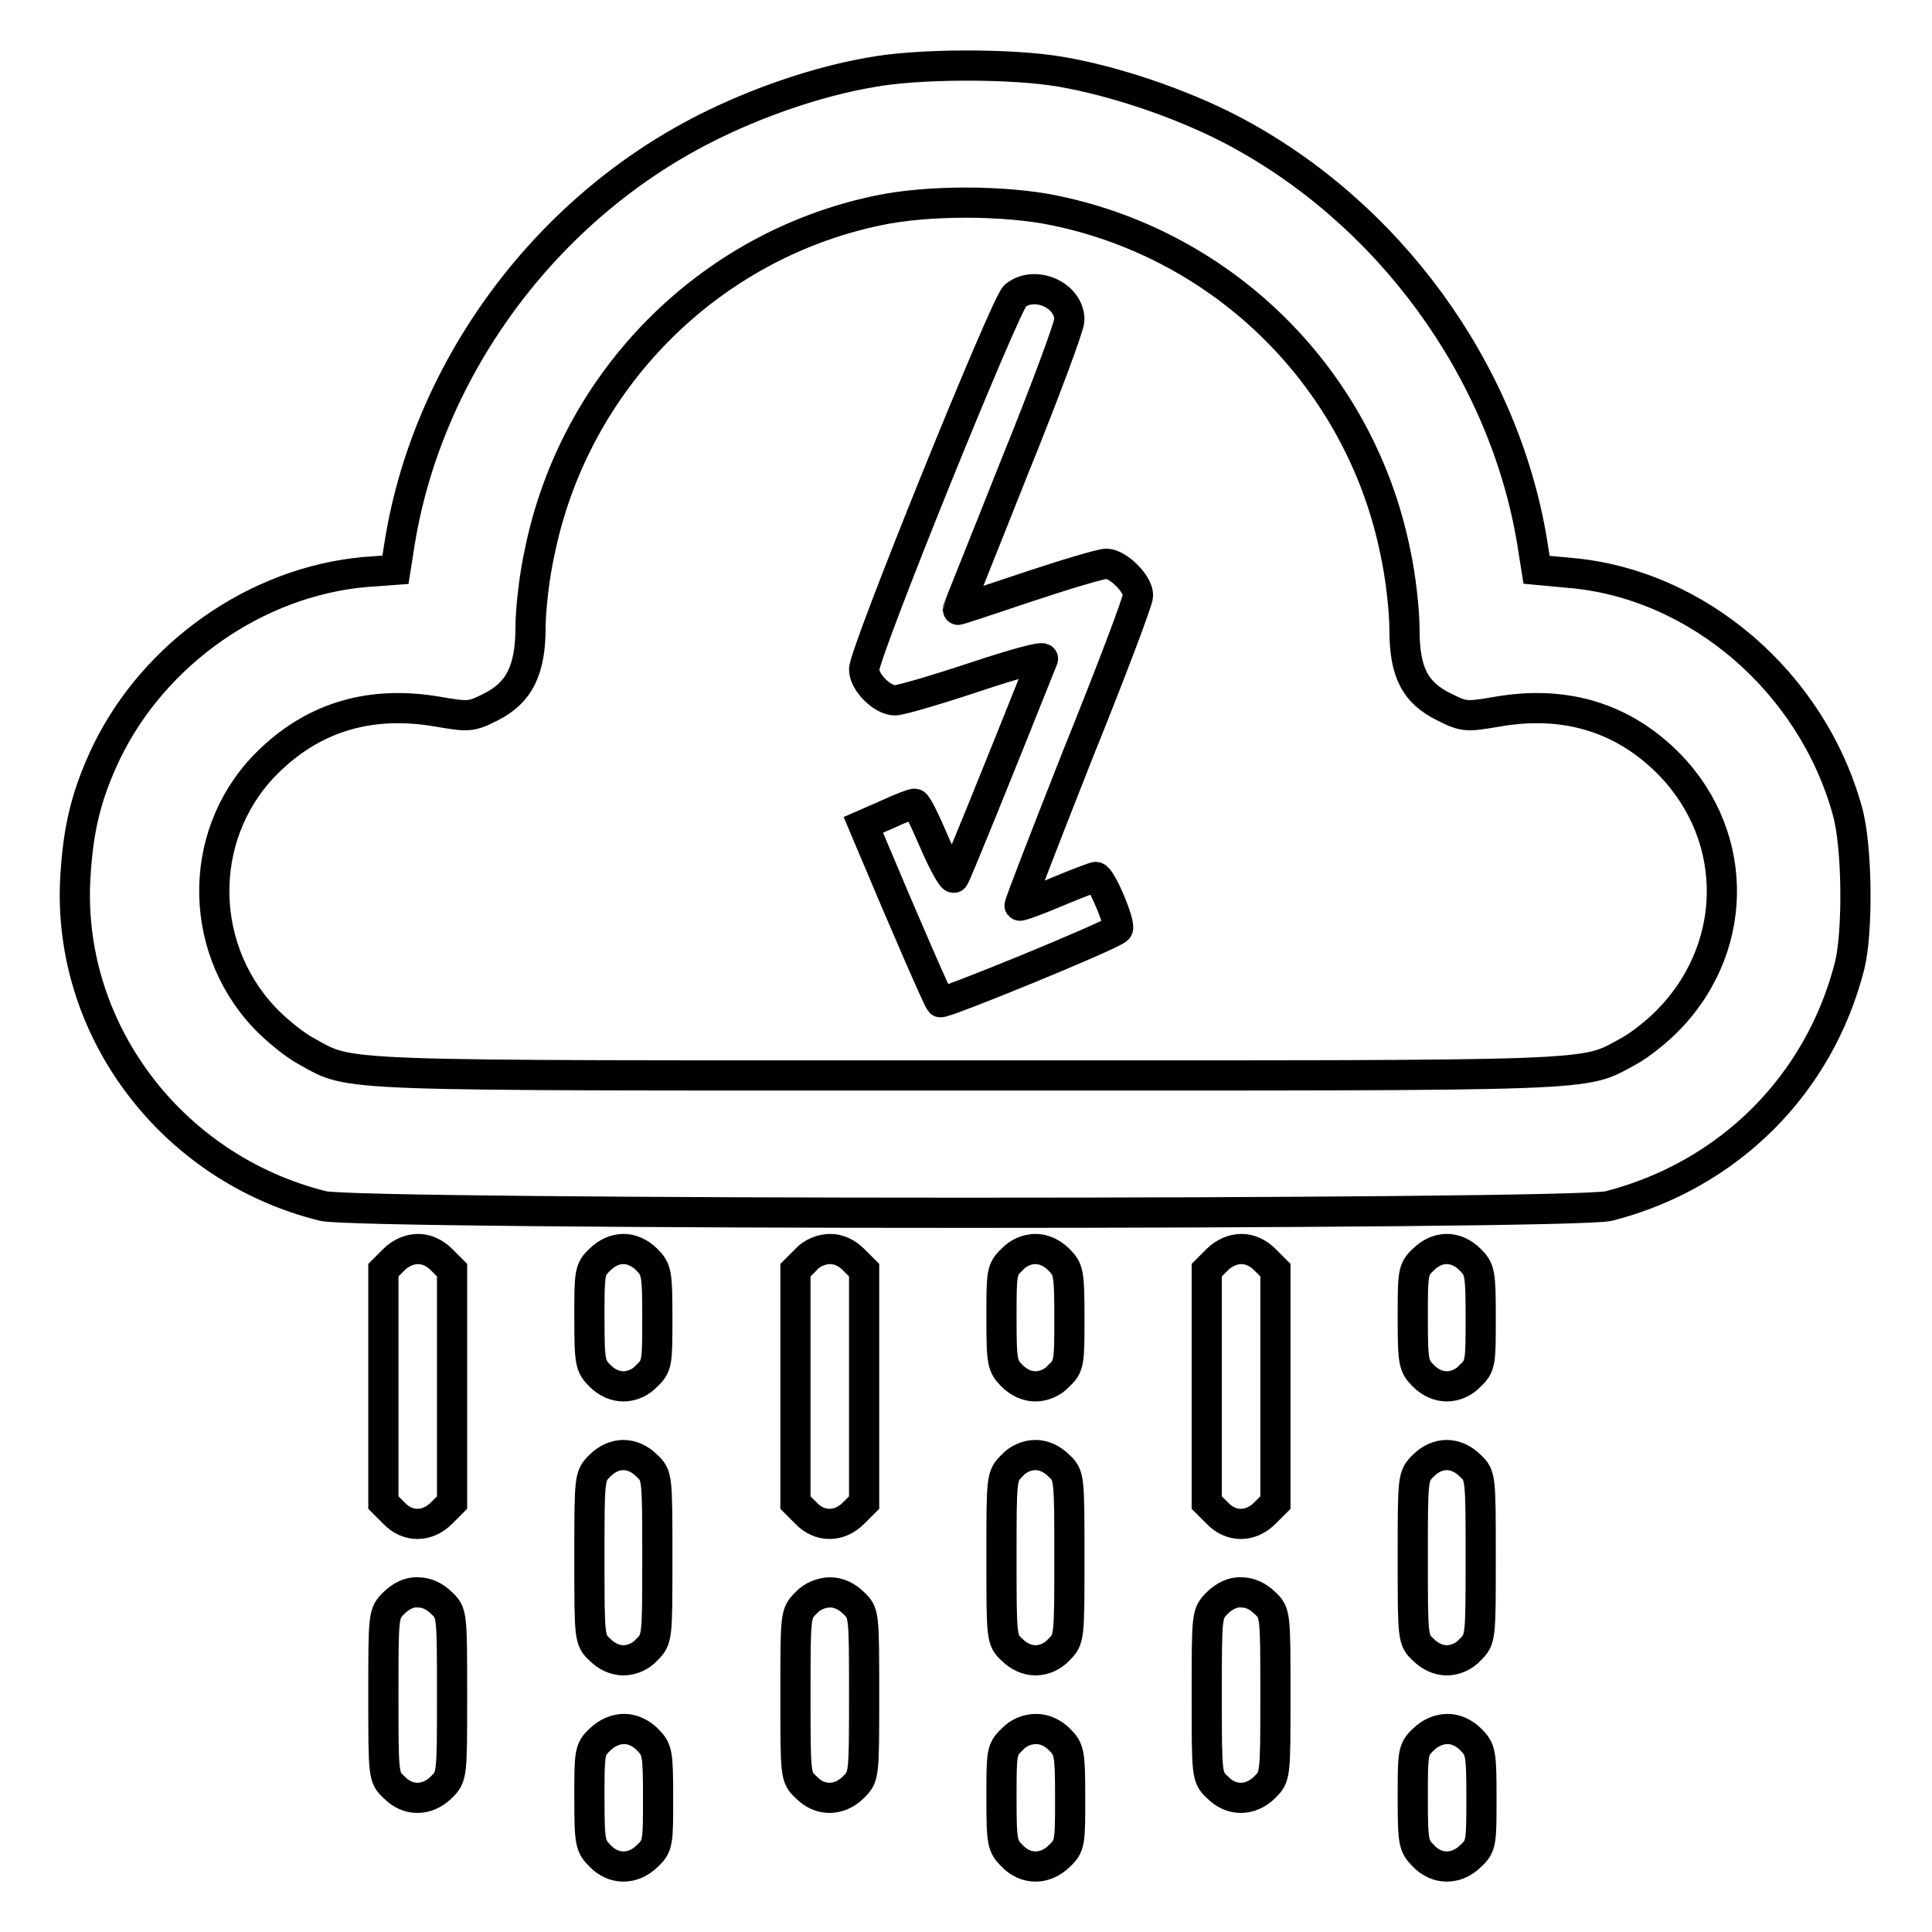 <?xml version="1.0" encoding="utf-8"?>
<!-- Svg Vector Icons : http://www.onlinewebfonts.com/icon -->
<!DOCTYPE svg PUBLIC "-//W3C//DTD SVG 1.1//EN" "http://www.w3.org/Graphics/SVG/1.1/DTD/svg11.dtd">
<svg version="1.1" xmlns="http://www.w3.org/2000/svg" xmlns:xlink="http://www.w3.org/1999/xlink" x="0px" y="0px" viewBox="0 0 256 256" enable-background="new 0 0 256 256" xml:space="preserve">
<g><g><g><path stroke-width="4" fill-opacity="0" stroke="#000000"  d="M115.3,9.6c-7,1.2-15.1,4-21.8,7.4C72.3,27.7,56.8,48.7,53,71.7l-0.6,3.8l-4.1,0.3c-14.3,1.3-27.8,10.7-34.2,23.9c-2.6,5.5-3.7,9.8-4.1,16.3c-1.3,20.2,12.6,38.8,32.8,43.8c4.7,1.2,165.9,1.2,170.4,0c15.9-4.1,27.9-16.1,31.9-31.9c1.1-4.5,1-15.8-0.3-20.4c-4.7-17.1-19.9-30.2-36.9-31.6l-4.3-0.4l-0.6-3.8c-3.8-22.7-19-43.6-39.8-54.5c-6.7-3.5-15.6-6.5-22.7-7.7C134.1,8.4,121.6,8.4,115.3,9.6z M139.8,27.9c22.7,4.7,40.5,22.5,45.1,45.3c0.7,3.2,1.2,7.7,1.2,10.2c0,5.7,1.4,8.4,5.3,10.3c2.6,1.3,2.9,1.3,7,0.6c8.6-1.5,16,0.6,21.9,6.1c10.1,9.4,10.5,24.5,1,34.5c-1.5,1.6-4,3.6-5.5,4.4c-6.3,3.4-2.3,3.2-87.6,3.2s-81.4,0.2-87.6-3.2c-1.5-0.8-4-2.8-5.6-4.5c-9.1-9.7-8.8-25.1,0.9-34.2c6-5.7,13.4-7.8,22.1-6.3c4.1,0.7,4.4,0.7,7-0.6c3.8-1.9,5.3-4.9,5.3-10.6c0-2.3,0.5-6.8,1.2-9.9c4.6-22.7,22.3-40.6,44.8-45.3C122.8,26.5,133.1,26.5,139.8,27.9z"/><path stroke-width="4" fill-opacity="0" stroke="#000000"  d="M134.5,39.2c-1.3,1.1-20,47.3-20,49.5c0,1.7,2.4,4.1,4.1,4.1c0.7,0,5.5-1.4,10.6-3.1c5.1-1.7,9.1-2.8,9-2.4c-6.3,15.8-11.5,28.6-11.8,29c-0.2,0.2-1.4-1.9-2.6-4.7c-1.2-2.8-2.3-5.1-2.6-5.1s-1.9,0.6-3.6,1.4l-3.2,1.4l0.8,1.9c4.7,11.2,9.1,21.3,9.4,21.6c0.3,0.3,22.6-8.8,23.5-9.7c0.5-0.5-2.2-6.9-2.9-6.9c-0.2,0-2.6,0.9-5.2,2c-2.6,1.1-4.8,1.9-4.9,1.8c-0.1-0.1,3.4-9.1,7.7-20c4.4-10.9,8-20.4,8-21.1c0-1.6-2.7-4.2-4.2-4.2c-0.7,0-5.4,1.4-10.5,3.1c-5.1,1.7-9.2,3.1-9.2,3c0-0.1,3.4-8.5,7.4-18.6c4.1-10.1,7.4-19,7.4-19.8C141.7,39,137,37.1,134.5,39.2z"/><path stroke-width="4" fill-opacity="0" stroke="#000000"  d="M52.2,166.9l-1.4,1.4v15.4v15.4l1.4,1.4c1.8,1.9,4.4,1.9,6.3,0l1.4-1.4v-15.4v-15.4l-1.4-1.4c-0.9-0.9-2-1.4-3.1-1.4C54.3,165.5,53.1,166,52.2,166.9z"/><path stroke-width="4" fill-opacity="0" stroke="#000000"  d="M79.5,166.9c-1.4,1.3-1.4,1.8-1.4,7.7c0,5.9,0.1,6.4,1.4,7.7c0.9,0.9,2,1.4,3.1,1.4s2.3-0.5,3.1-1.4c1.4-1.3,1.4-1.8,1.4-7.7c0-5.9-0.1-6.4-1.4-7.7c-0.9-0.9-2-1.4-3.1-1.4S80.4,166,79.5,166.9z"/><path stroke-width="4" fill-opacity="0" stroke="#000000"  d="M106.8,166.9l-1.4,1.4v15.4v15.4l1.4,1.4c1.8,1.9,4.4,1.9,6.3,0l1.4-1.4v-15.4v-15.4l-1.4-1.4c-0.9-0.9-2-1.4-3.1-1.4S107.6,166,106.8,166.9z"/><path stroke-width="4" fill-opacity="0" stroke="#000000"  d="M134.1,166.9c-1.4,1.3-1.4,1.8-1.4,7.7c0,5.9,0.1,6.4,1.4,7.7c0.9,0.9,2,1.4,3.1,1.4c1.1,0,2.3-0.5,3.1-1.4c1.4-1.3,1.4-1.8,1.4-7.7c0-5.9-0.1-6.4-1.4-7.7c-0.9-0.9-2-1.4-3.1-1.4C136.1,165.5,134.9,166,134.1,166.9z"/><path stroke-width="4" fill-opacity="0" stroke="#000000"  d="M161.3,166.9l-1.4,1.4v15.4v15.4l1.4,1.4c1.8,1.9,4.4,1.9,6.3,0l1.4-1.4v-15.4v-15.4l-1.4-1.4c-0.9-0.9-2-1.4-3.1-1.4C163.4,165.5,162.2,166,161.3,166.9z"/><path stroke-width="4" fill-opacity="0" stroke="#000000"  d="M188.6,166.9c-1.4,1.3-1.4,1.8-1.4,7.7c0,5.9,0.1,6.4,1.4,7.7c0.9,0.9,2,1.4,3.1,1.4c1.1,0,2.3-0.5,3.1-1.4c1.4-1.3,1.4-1.8,1.4-7.7c0-5.9-0.1-6.4-1.4-7.7c-0.9-0.9-2-1.4-3.1-1.4S189.5,166,188.6,166.9z"/><path stroke-width="4" fill-opacity="0" stroke="#000000"  d="M79.5,194.2c-1.4,1.4-1.4,1.5-1.4,12.2c0,10.7,0,10.9,1.4,12.2c0.9,0.9,2,1.4,3.1,1.4s2.3-0.5,3.1-1.4c1.4-1.4,1.4-1.5,1.4-12.2s0-10.9-1.4-12.2c-0.9-0.9-2-1.4-3.1-1.4S80.4,193.3,79.5,194.2z"/><path stroke-width="4" fill-opacity="0" stroke="#000000"  d="M134.1,194.2c-1.4,1.4-1.4,1.5-1.4,12.2c0,10.7,0,10.9,1.4,12.2c0.9,0.9,2,1.4,3.1,1.4c1.1,0,2.3-0.5,3.1-1.4c1.4-1.4,1.4-1.5,1.4-12.2s0-10.9-1.4-12.2c-0.9-0.9-2-1.4-3.1-1.4C136.1,192.8,134.9,193.3,134.1,194.2z"/><path stroke-width="4" fill-opacity="0" stroke="#000000"  d="M188.6,194.2c-1.4,1.4-1.4,1.5-1.4,12.2c0,10.7,0,10.9,1.4,12.2c0.9,0.9,2,1.4,3.1,1.4c1.1,0,2.3-0.5,3.1-1.4c1.4-1.4,1.4-1.5,1.4-12.2s0-10.9-1.4-12.2c-0.9-0.9-2-1.4-3.1-1.4S189.5,193.3,188.6,194.2z"/><path stroke-width="4" fill-opacity="0" stroke="#000000"  d="M52.2,212.4c-1.4,1.4-1.4,1.5-1.4,12.2s0,10.9,1.4,12.2c1.8,1.9,4.4,1.9,6.3,0c1.4-1.4,1.4-1.5,1.4-12.2s0-10.9-1.4-12.2c-0.9-0.9-2-1.4-3.1-1.4C54.3,210.9,53.1,211.5,52.2,212.4z"/><path stroke-width="4" fill-opacity="0" stroke="#000000"  d="M106.8,212.4c-1.4,1.4-1.4,1.5-1.4,12.2s0,10.9,1.4,12.2c1.8,1.9,4.4,1.9,6.3,0c1.4-1.4,1.4-1.5,1.4-12.2s0-10.9-1.4-12.2c-0.9-0.9-2-1.4-3.1-1.4S107.6,211.5,106.8,212.4z"/><path stroke-width="4" fill-opacity="0" stroke="#000000"  d="M161.3,212.4c-1.4,1.4-1.4,1.5-1.4,12.2s0,10.9,1.4,12.2c1.8,1.9,4.4,1.9,6.3,0c1.4-1.4,1.4-1.5,1.4-12.2s0-10.9-1.4-12.2c-0.9-0.9-2-1.4-3.1-1.4C163.4,210.9,162.2,211.5,161.3,212.4z"/><path stroke-width="4" fill-opacity="0" stroke="#000000"  d="M79.5,230.5c-1.4,1.3-1.4,1.8-1.4,7.7c0,5.9,0.1,6.4,1.4,7.7c1.8,1.9,4.4,1.9,6.3,0c1.4-1.3,1.4-1.8,1.4-7.7c0-5.9-0.1-6.4-1.4-7.7c-0.9-0.9-2-1.4-3.1-1.4S80.4,229.6,79.5,230.5z"/><path stroke-width="4" fill-opacity="0" stroke="#000000"  d="M134.1,230.5c-1.4,1.3-1.4,1.8-1.4,7.7c0,5.9,0.1,6.4,1.4,7.7c1.8,1.9,4.4,1.9,6.3,0c1.4-1.3,1.4-1.8,1.4-7.7c0-5.9-0.1-6.4-1.4-7.7c-0.9-0.9-2-1.4-3.1-1.4C136.1,229.1,134.9,229.6,134.1,230.5z"/><path stroke-width="4" fill-opacity="0" stroke="#000000"  d="M188.6,230.5c-1.4,1.3-1.4,1.8-1.4,7.7c0,5.9,0.1,6.4,1.4,7.7c1.8,1.9,4.4,1.9,6.3,0c1.4-1.3,1.4-1.8,1.4-7.7c0-5.9-0.1-6.4-1.4-7.7c-0.9-0.9-2-1.4-3.1-1.4S189.5,229.6,188.6,230.5z"/></g></g></g>
</svg>